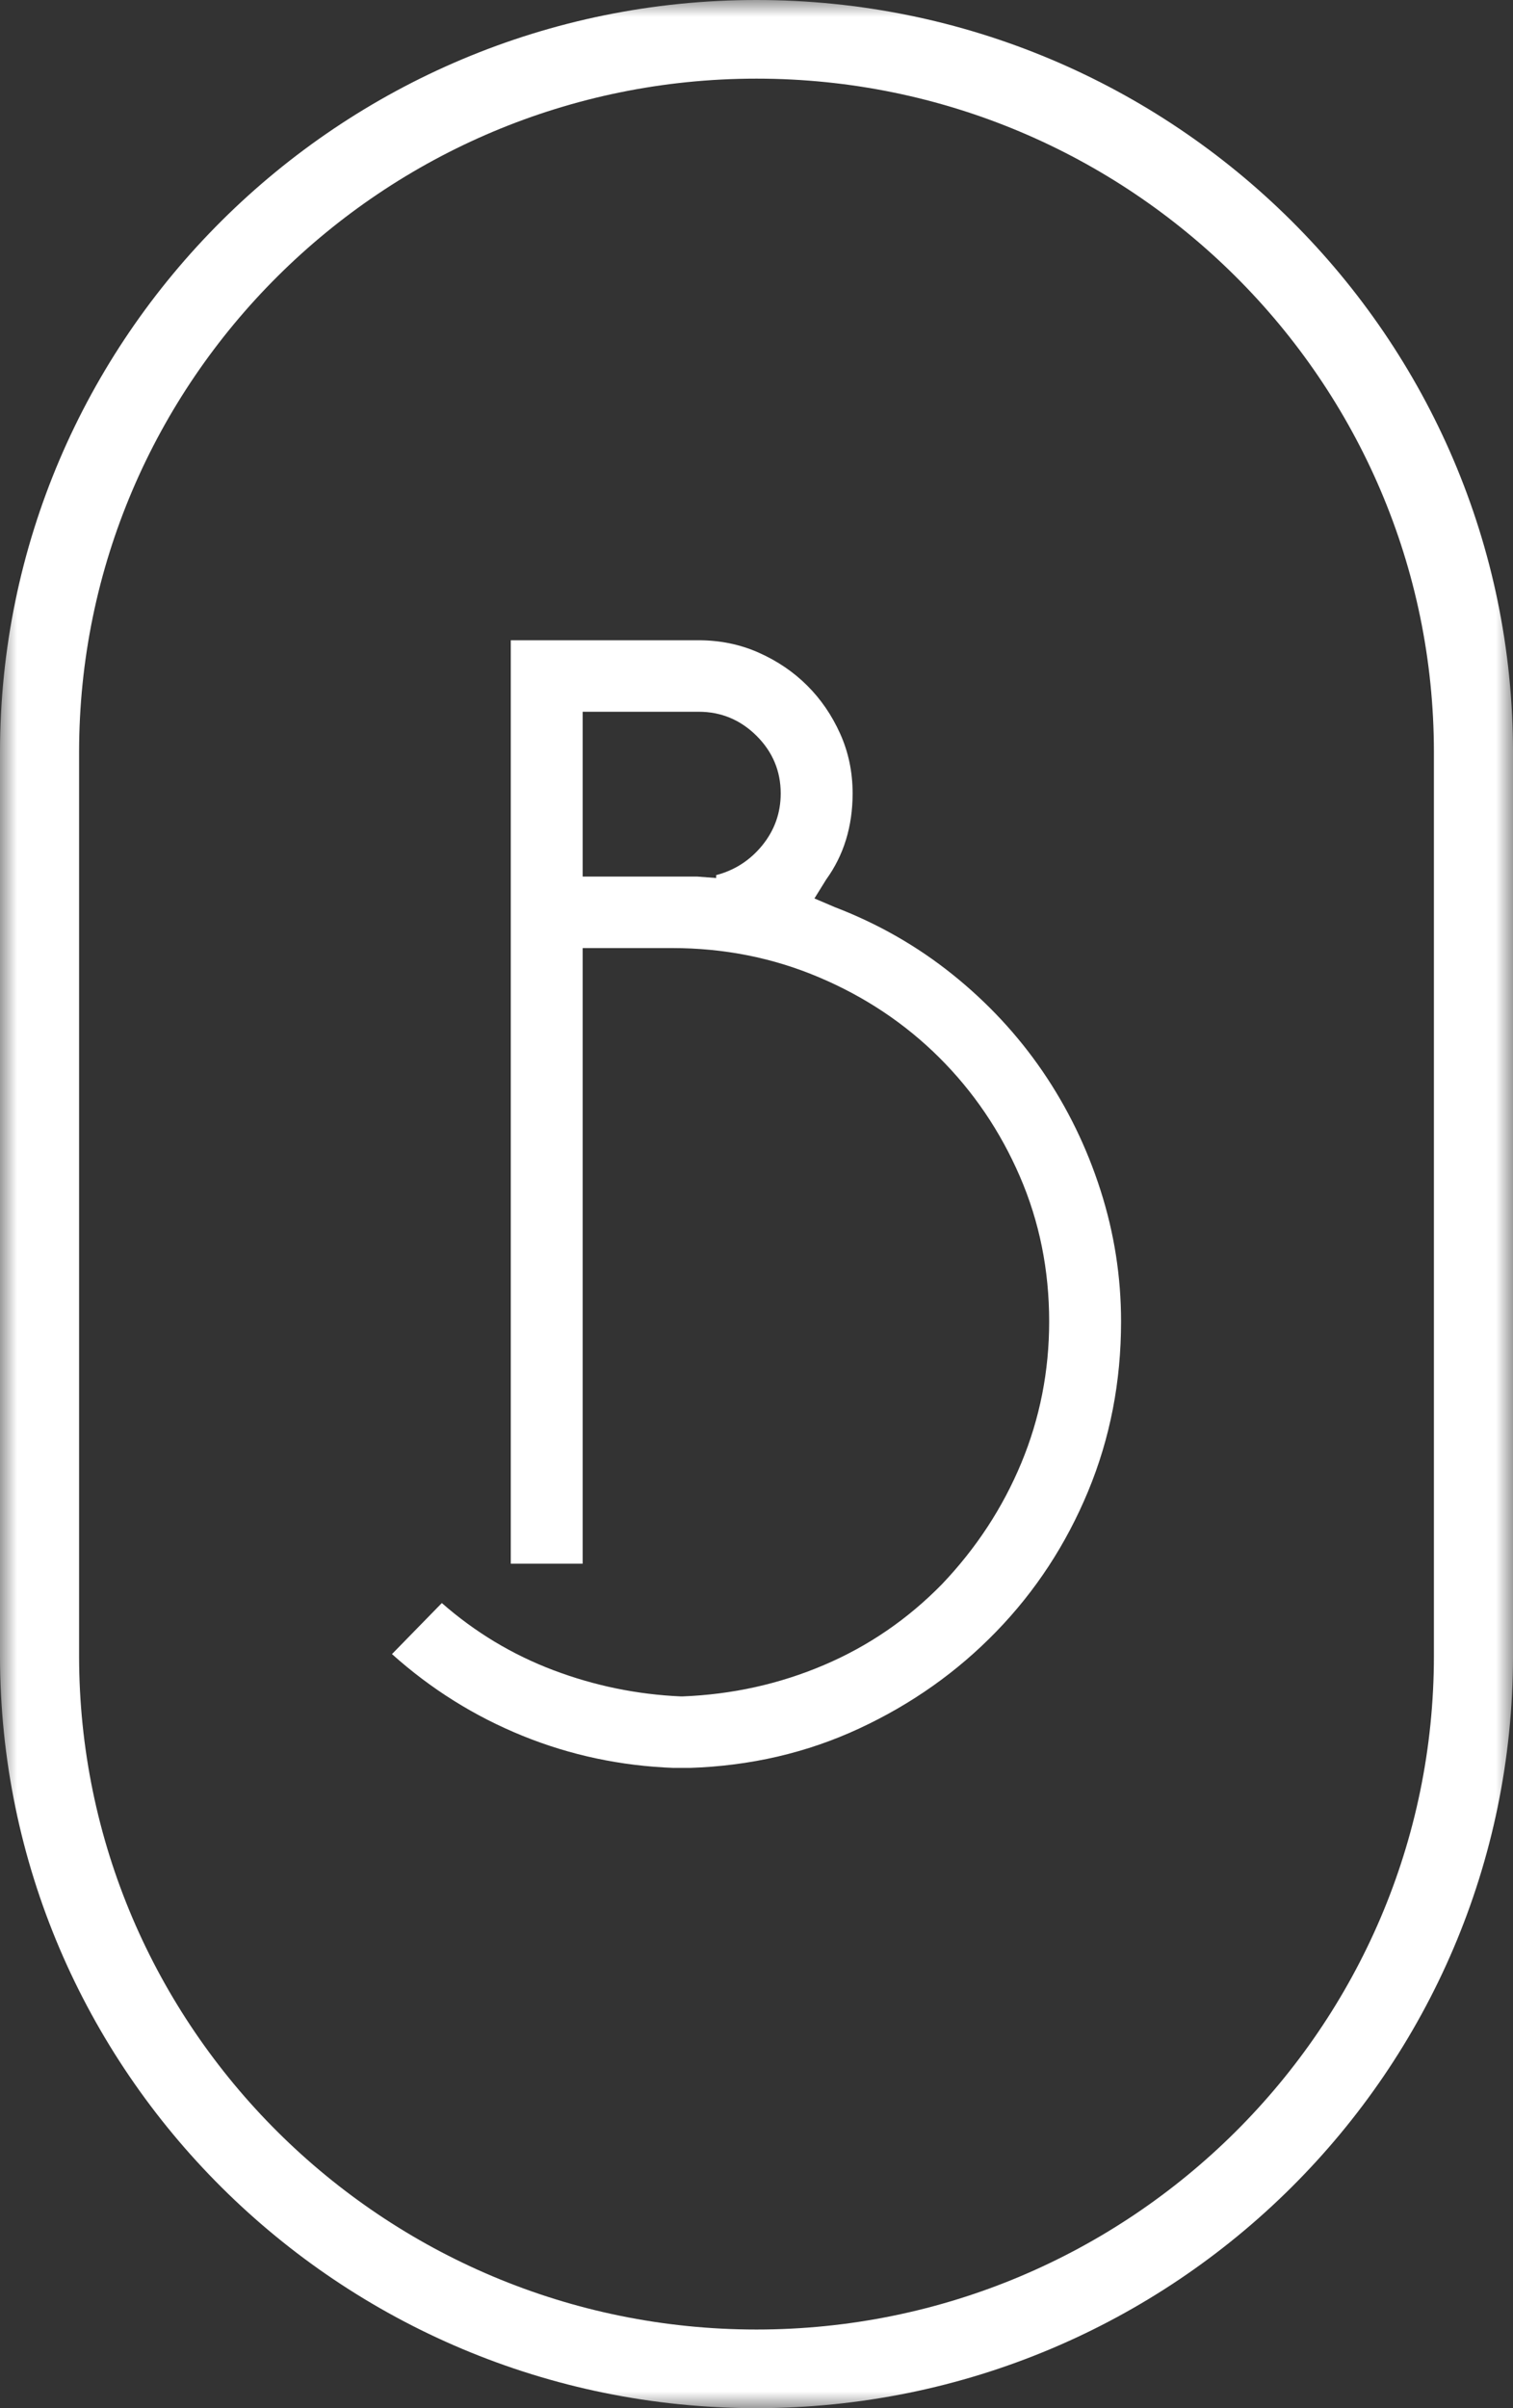 <?xml version="1.0" encoding="UTF-8"?>
<svg width="44px" height="70px" viewBox="0 0 44 70" version="1.1" xmlns="http://www.w3.org/2000/svg" xmlns:xlink="http://www.w3.org/1999/xlink">
    <rect x="0" y="0" width="44" height="70" fill="#333333" stroke="none"/>
    <title>Bridgman_mark2</title>
    <defs>
        <polygon id="path-1" points="0 0 44 0 44 70 0 70"></polygon>
    </defs>
    <g id="Symbols" stroke="none" stroke-width="1" fill="none" fill-rule="evenodd">
        <g id="Nav-Dark" transform="translate(-36, -21)">
            <g id="Bridgman_mark2" transform="translate(36, 21)">
                <g id="Group-3">
                    <mask id="mask-2" fill="white">
                        <use xlink:href="#path-1"></use>
                    </mask>
                    <g id="Clip-2"></g>
                    <path d="M41.7,48.133 C41.7,58.93 32.862,67.714 22,67.714 C11.138,67.714 2.3,58.93 2.3,48.133 L2.3,21.867 C2.3,11.07 11.138,2.286 22,2.286 C32.862,2.286 41.7,11.07 41.7,21.867 L41.7,48.133 Z M22,0 C9.869,0 0,9.809 0,21.867 L0,48.133 C0,60.191 9.869,70 22,70 C34.131,70 44,60.191 44,48.133 L44,21.867 C44,9.809 34.131,0 22,0 L22,0 Z" id="Fill-1" fill="#FFFFFF" mask="url(#mask-2)"></path>
                </g>
                <path d="M22.171,24.569 C21.815,25.007 21.367,25.296 20.827,25.438 L20.827,25.522 L20.272,25.48 L16.944,25.48 L16.944,20.689 L20.315,20.689 C20.969,20.689 21.531,20.922 22.001,21.388 C22.469,21.854 22.704,22.413 22.704,23.063 C22.704,23.628 22.526,24.13 22.171,24.569 M30.32,31.141 C29.594,30.081 28.719,29.141 27.695,28.321 C26.672,27.501 25.534,26.851 24.283,26.371 L23.685,26.116 L24.027,25.565 C24.538,24.858 24.795,24.024 24.795,23.063 C24.795,22.441 24.674,21.862 24.432,21.325 C24.19,20.788 23.87,20.321 23.472,19.926 C23.074,19.529 22.604,19.211 22.064,18.971 C21.524,18.731 20.941,18.611 20.315,18.611 L14.854,18.611 L14.854,45.452 L16.944,45.452 L16.944,27.558 L19.547,27.558 C21.054,27.558 22.477,27.84 23.813,28.406 C25.15,28.971 26.316,29.749 27.312,30.738 C28.307,31.728 29.089,32.88 29.658,34.194 C30.227,35.508 30.511,36.915 30.511,38.413 C30.511,39.855 30.241,41.226 29.701,42.526 C29.16,43.827 28.392,45 27.397,46.046 C26.401,47.064 25.257,47.848 23.962,48.399 C22.669,48.95 21.296,49.255 19.846,49.311 L19.803,49.311 C18.523,49.255 17.286,49 16.091,48.548 C14.897,48.096 13.816,47.445 12.849,46.597 L11.399,48.081 C12.536,49.099 13.802,49.89 15.196,50.456 C16.589,51.022 18.054,51.332 19.59,51.389 L20.059,51.389 C21.822,51.332 23.465,50.951 24.986,50.244 C26.508,49.537 27.838,48.597 28.975,47.424 C30.113,46.251 31.002,44.894 31.642,43.353 C32.282,41.812 32.602,40.166 32.602,38.413 C32.602,37.113 32.403,35.841 32.004,34.597 C31.606,33.353 31.044,32.201 30.32,31.141" id="Fill-4" fill="#FFFFFF"></path>
            </g>
        </g>
    </g>
</svg>